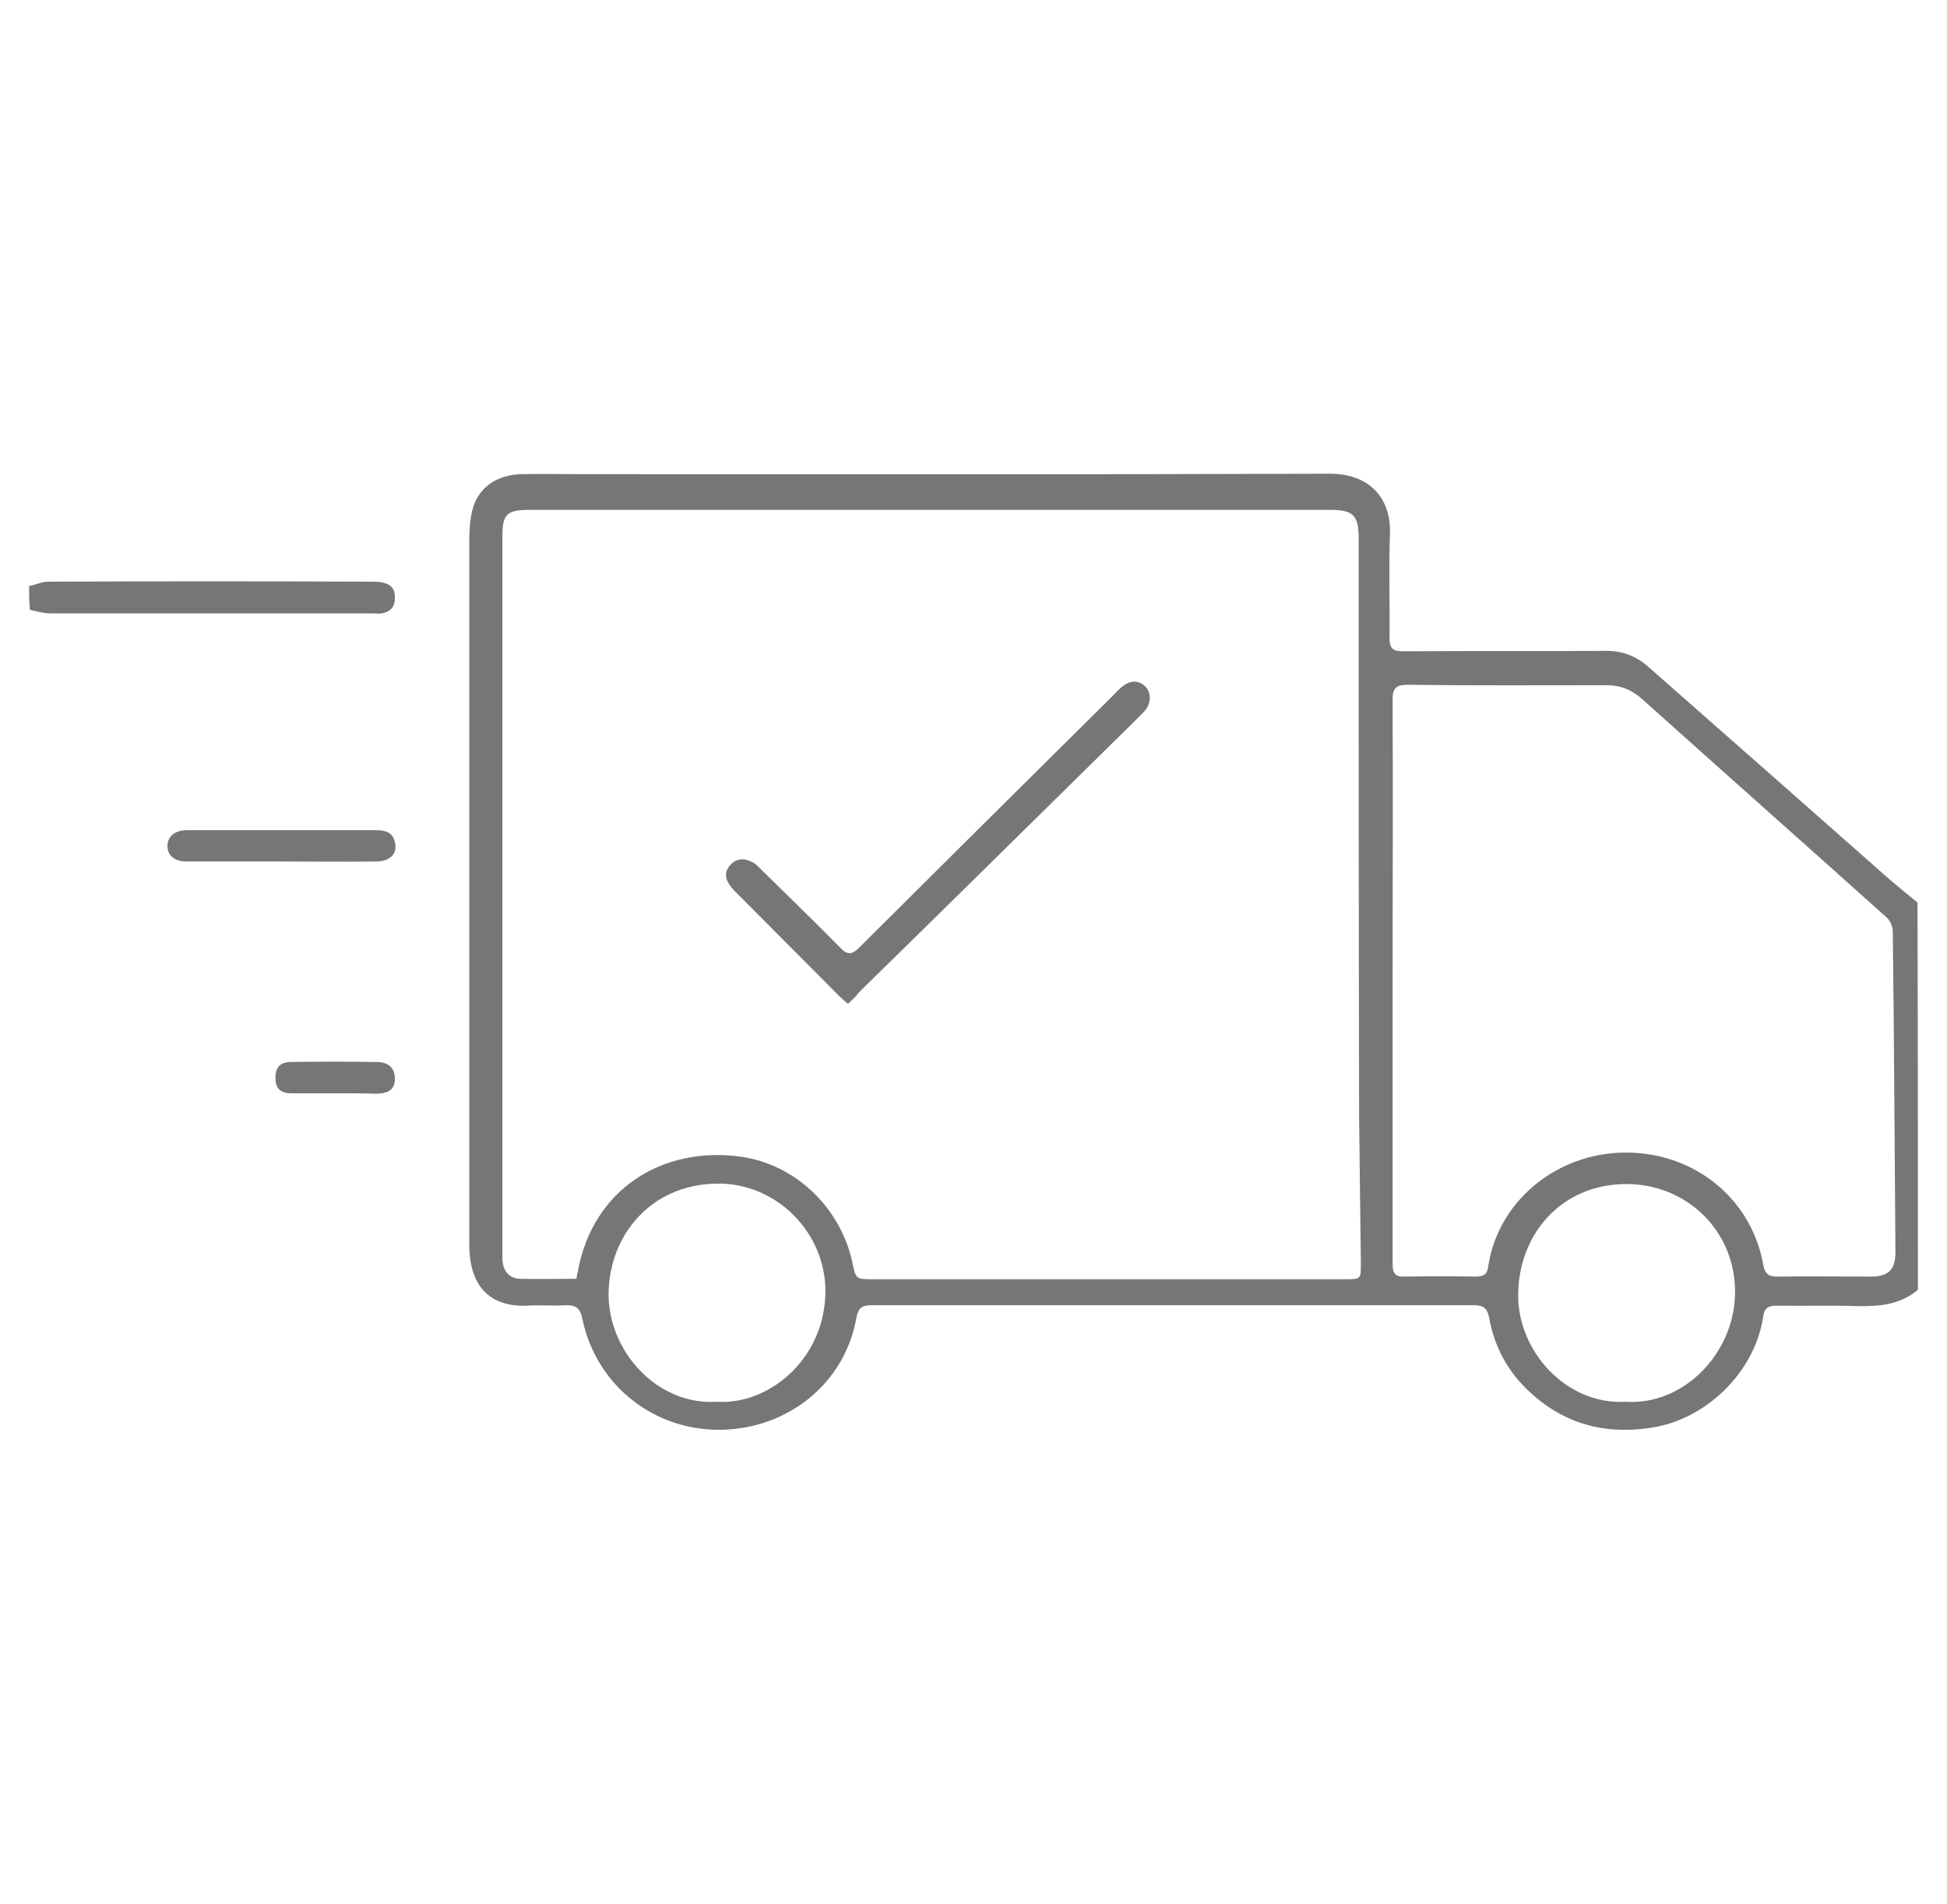 <?xml version="1.0" encoding="utf-8"?>
<!-- Generator: Adobe Illustrator 25.2.0, SVG Export Plug-In . SVG Version: 6.00 Build 0)  -->
<svg version="1.1" id="Layer_1" xmlns="http://www.w3.org/2000/svg" xmlns:xlink="http://www.w3.org/1999/xlink" x="0px" y="0px"
	 viewBox="0 0 441.8 432" style="enable-background:new 0 0 441.8 432;" xml:space="preserve">
<style type="text/css">
	.st0{fill:#767676;}
</style>
<g>
	<path class="st0" d="M435.2,292.7c-3.9,3.3-8.6,3.8-13.5,3.7c-6.2-0.2-12.3,0-18.5-0.1c-1.8,0-2.8,0.4-3.1,2.4
		c-1.8,12.5-12.8,23.4-25.4,25.3c-11,1.7-20.5-1.1-28.4-8.9c-4.5-4.4-7.3-9.9-8.4-16.1c-0.4-2-1.2-2.8-3.3-2.8
		c-45.6,0-91.2,0-136.9,0c-2.2,0-3,0.7-3.4,3c-2.4,13.3-13.1,23-26.3,24.9c-16.6,2.5-32.4-7.9-35.9-25c-0.5-2.3-1.5-3-3.8-2.9
		c-2.9,0.2-5.9-0.1-8.8,0.1c-8.8,0.3-12.7-4.9-13-12.8c0-0.5,0-1.1,0-1.6c0-53.3,0-106.6,0-159.9c0-2.1,0.2-4.3,0.7-6.3
		c1.3-5.1,5.6-8,11.2-8.1c4.4-0.1,8.7,0,13.1,0c56.8,0,113.6,0.1,170.3-0.1c8.4,0,13.9,5,13.6,13.7c-0.3,7.8,0,15.7-0.1,23.6
		c0,2.4,0.8,3,3.1,3c15.4-0.1,30.7,0,46.1-0.1c3.7,0,6.8,1.2,9.5,3.6c18.3,16.1,36.6,32.2,54.8,48.3c2.1,1.8,4.2,3.5,6.3,5.2
		C435.2,234.1,435.2,263.4,435.2,292.7z M130.8,290.2c0.1-0.8,0.2-1.2,0.3-1.6c3.4-18.8,19.3-28.6,37.1-26.1
		c12.4,1.8,22.5,11.6,25.2,23.9c0.8,3.9,0.8,3.9,4.7,3.9c35.7,0,71.4,0,107.1,0c3.6,0,3.6,0,3.6-3.5c-0.1-11.1-0.3-22.1-0.4-33.2
		c-0.1-43.8-0.1-87.5-0.1-131.3c0-5.4-1.2-6.6-6.6-6.6c-60.4,0-120.9,0-181.3,0c-5.5,0-6.4,0.9-6.4,6.3c0,53.9,0,107.9,0,161.8
		c0,0.6,0,1.3,0,1.9c0.1,2.6,1.4,4.4,4,4.5C122.2,290.3,126.4,290.2,130.8,290.2z M316,222.5c0,21.4,0,42.9,0,64.3
		c0,2.2,0.6,3,2.8,2.9c5.4-0.1,10.7-0.1,16.1,0c1.8,0,2.6-0.6,2.8-2.3c2.3-15.7,17.3-27.3,34.4-25.7c14.1,1.3,25.5,11.3,28,25.3
		c0.4,2,1.1,2.7,3.1,2.7c7.1-0.1,14.3,0,21.4,0c3.9,0,5.5-1.6,5.5-5.5c-0.2-24.3-0.3-48.6-0.6-72.8c0-1.1-0.6-2.5-1.4-3.2
		c-18.4-16.5-36.9-32.9-55.3-49.4c-2.4-2.2-5-3.3-8.2-3.3c-15.1,0-30.2,0.1-45.3-0.1c-2.6,0-3.3,0.9-3.3,3.4
		C316.1,180,316,201.2,316,222.5z M162.7,318.1c11.4,0.8,24.3-9.3,24.6-24.7c0.2-13.6-11.1-25.1-24.8-24.8
		c-14.9,0.3-24.1,11.7-24.4,24.6C137.8,306.4,149,319,162.7,318.1z M368.9,318.1c12.8,0.9,24.5-10.6,24.8-24.4
		c0.3-14.3-11-25.1-24.8-25c-14.7,0.1-24.2,11.4-24.4,24.8C344.2,306.4,355.3,318.9,368.9,318.1z"/>
	<path class="st0" d="M6.6,133c1.5-0.3,2.9-1,4.4-1c24.5-0.1,48.9-0.1,73.4,0c3.9,0,5.3,1.1,5.2,3.8c0,2-1.1,3.1-3,3.4
		c-0.7,0.1-1.4,0-2.1,0c-24.4,0-48.7,0-73.1,0c-1.5,0-3.1-0.5-4.6-0.8C6.6,136.6,6.6,134.8,6.6,133z"/>
	<path class="st0" d="M63.5,195.5c-7,0-14.1,0-21.1,0c-2.8,0-4.4-1.3-4.4-3.5c0-2.2,1.7-3.6,4.4-3.6c14.2,0,28.3,0,42.5,0
		c1.9,0,3.9,0.1,4.6,2.3c0.9,2.8-0.7,4.7-4,4.8C78.1,195.6,70.8,195.5,63.5,195.5z"/>
	<path class="st0" d="M76.1,248.1c-3.3,0-6.6,0-9.9,0c-2.6,0-3.7-1.1-3.7-3.5c0-2.4,1.1-3.6,3.6-3.6c6.4-0.1,12.8-0.1,19.3,0
		c2.8,0,4.2,1.4,4.2,3.8c0,2.3-1.2,3.3-4.1,3.4C82.3,248.1,79.2,248.1,76.1,248.1z"/>
	<path class="st0" d="M192.4,227.8c-0.8-0.7-1.5-1.3-2.1-1.9c-7.8-7.8-15.5-15.6-23.2-23.3c-0.4-0.4-0.8-0.8-1.1-1.2
		c-1.4-1.6-1.8-3.4-0.3-5.1c1.5-1.6,3.3-1.6,5.1-0.6c0.8,0.4,1.4,1.1,2,1.7c6,5.9,12,11.7,17.9,17.7c1.7,1.8,2.8,1.4,4.3-0.1
		c19.1-19,38.2-38,57.4-57c0.6-0.6,1.2-1.3,1.9-1.9c1.9-1.7,3.9-1.9,5.5-0.4c1.5,1.4,1.5,4-0.2,5.8c-3.4,3.5-7,6.9-10.5,10.4
		c-18.1,17.8-36.1,35.6-54.2,53.3C194.3,226.1,193.4,226.9,192.4,227.8z"/>
</g>
</svg>

